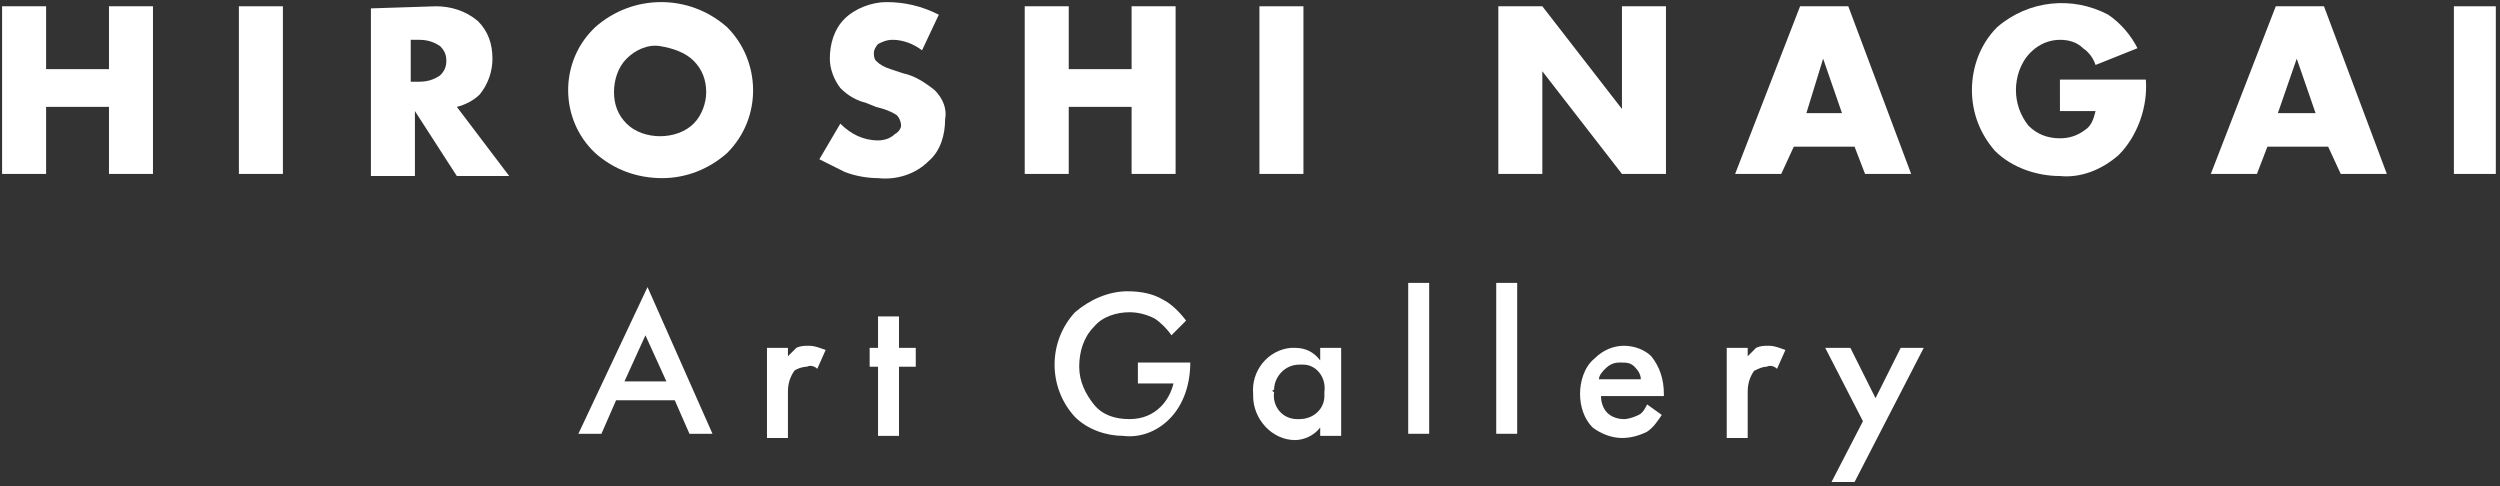 <?xml version="1.0" encoding="utf-8"?>
<!-- Generator: Adobe Illustrator 26.0.3, SVG Export Plug-In . SVG Version: 6.00 Build 0)  -->
<svg version="1.1" id="レイヤー_1" xmlns="http://www.w3.org/2000/svg" xmlns:xlink="http://www.w3.org/1999/xlink" x="0px"
	 y="0px" viewBox="0 0 119.3 23.2" style="enable-background:new 0 0 119.3 23.2;" xml:space="preserve">
<rect x="0" y="0" width="119.3" height="23.2" fill="#333333" stroke="none"/>
<style type="text/css">
	.st0{fill:#FFFFFF;}
</style>
<g id="レイヤー_2_00000088843948217696689540000000989439308581621393_">
	<g id="レイヤー_1-2">
		<path class="st0" d="M2.2,3.3h3v-3h2.1v8H5.2V5.1h-3v3.2H0.1v-8h2.1V3.3z"/>
		<path class="st0" d="M13.5,0.3v8h-2.1v-8L13.5,0.3z"/>
		<path class="st0" d="M20.8,0.3c0.7,0,1.4,0.2,2,0.7c0.5,0.5,0.7,1.1,0.7,1.8c0,0.6-0.2,1.2-0.6,1.7c-0.3,0.3-0.7,0.5-1.1,0.6
			l2.5,3.3h-2.5l-2-3.1v3.1h-2.1v-8L20.8,0.3z M19.6,3.9H20c0.4,0,0.7-0.1,1-0.3c0.2-0.2,0.3-0.4,0.3-0.7c0-0.3-0.1-0.5-0.3-0.7
			c-0.3-0.2-0.6-0.3-1-0.3h-0.4L19.6,3.9z"/>
		<path class="st0" d="M34.7,7.3c-0.9,0.8-2,1.2-3.1,1.2c-1.2,0-2.3-0.4-3.2-1.2c-1.7-1.6-1.7-4.3-0.1-5.9c0,0,0.1-0.1,0.1-0.1
			c1.8-1.6,4.5-1.6,6.3,0C36.3,2.9,36.4,5.6,34.7,7.3C34.7,7.3,34.7,7.3,34.7,7.3z M29.9,2.8c-0.4,0.4-0.6,1-0.6,1.6
			c0,0.6,0.2,1.1,0.6,1.5c0.4,0.4,1,0.6,1.6,0.6c0.6,0,1.2-0.2,1.6-0.6c0.4-0.4,0.6-1,0.6-1.5c0-0.6-0.2-1.1-0.6-1.5
			c-0.4-0.4-1-0.6-1.6-0.7C30.9,2.1,30.3,2.4,29.9,2.8z"/>
		<path class="st0" d="M40.1,5.9c0.5,0.5,1.1,0.8,1.8,0.8c0.3,0,0.6-0.1,0.8-0.3C42.9,6.3,43,6.1,43,6c0-0.2-0.1-0.4-0.2-0.5
			c-0.3-0.2-0.6-0.3-1-0.4l-0.5-0.2c-0.4-0.1-0.8-0.3-1.2-0.7c-0.3-0.4-0.5-0.9-0.5-1.4c0-0.7,0.2-1.4,0.7-1.9
			c0.5-0.5,1.3-0.8,2-0.8c0.9,0,1.7,0.2,2.5,0.6L44,2.4c-0.4-0.3-0.9-0.5-1.4-0.5c-0.3,0-0.5,0.1-0.7,0.2c-0.1,0.1-0.2,0.3-0.2,0.4
			c0,0.1,0,0.3,0.1,0.4c0.2,0.2,0.4,0.3,0.7,0.4l0.6,0.2c0.5,0.1,1,0.4,1.5,0.8c0.4,0.4,0.6,0.9,0.5,1.4c0,0.7-0.2,1.5-0.8,2
			c-0.6,0.6-1.5,0.9-2.4,0.8c-0.5,0-1.1-0.1-1.6-0.3c-0.4-0.2-0.8-0.4-1.2-0.6L40.1,5.9z"/>
		<path class="st0" d="M51,3.3h3v-3h2.1v8H54V5.1h-3v3.2h-2.1v-8H51V3.3z"/>
		<path class="st0" d="M62.2,0.3v8h-2.1v-8L62.2,0.3z"/>
		<path class="st0" d="M71.5,8.3v-8h2.1l3.8,4.9V0.3h2.1v8h-2.1l-3.8-4.9v4.9H71.5z"/>
		<path class="st0" d="M88.5,7h-2.9L85,8.3h-2.2l3.1-8h2.3l3,8h-2.2L88.5,7z M87.9,5.4L87,2.8l-0.8,2.6H87.9z"/>
		<path class="st0" d="M98.3,3.8h4.1c0.1,1.3-0.4,2.7-1.3,3.6c-0.8,0.7-1.8,1.1-2.8,1c-1.1,0-2.3-0.4-3.1-1.2
			c-0.7-0.8-1.1-1.8-1.1-2.9c0-1.1,0.4-2.2,1.2-3c1.5-1.3,3.6-1.5,5.3-0.6c0.6,0.4,1.1,1,1.4,1.6l-2,0.8c-0.1-0.3-0.3-0.6-0.6-0.8
			c-0.3-0.3-0.7-0.4-1.1-0.4c-0.5,0-1,0.2-1.4,0.6c-0.5,0.5-0.7,1.2-0.7,1.8c0,0.6,0.2,1.2,0.6,1.7c0.4,0.4,0.9,0.6,1.5,0.6
			c0.4,0,0.8-0.1,1.2-0.4c0.3-0.2,0.4-0.5,0.5-0.9h-1.7V3.8z"/>
		<path class="st0" d="M111.1,7h-2.9l-0.5,1.3h-2.2l3.1-8h2.3l3,8h-2.2L111.1,7z M110.5,5.4l-0.9-2.6l-0.9,2.6H110.5z"/>
		<path class="st0" d="M119.1,0.3v8h-2v-8L119.1,0.3z"/>
		<path class="st0" d="M32.2,19.1h-2.8l-0.7,1.6h-1.1l3.3-7l3.1,7h-1.1L32.2,19.1z M31.8,18.2l-1-2.2l-1,2.2H31.8z"/>
		<path class="st0" d="M36.6,16.6h1V17c0.1-0.1,0.3-0.3,0.4-0.4c0.2-0.1,0.4-0.1,0.6-0.1c0.3,0,0.5,0.1,0.8,0.2L39,17.6
			c-0.1-0.1-0.3-0.2-0.5-0.1c-0.2,0-0.5,0.1-0.6,0.2c-0.2,0.3-0.3,0.6-0.3,1v2.2h-1L36.6,16.6z"/>
		<path class="st0" d="M42.9,17.5v3.3h-1v-3.3h-0.4v-0.9h0.4v-1.5h1v1.5h0.8v0.9H42.9z"/>
		<path class="st0" d="M54.1,17.3h2.7v0c0,1-0.3,2-1,2.7c-0.6,0.6-1.4,0.9-2.2,0.8c-0.8,0-1.7-0.3-2.3-0.9c-1.3-1.4-1.3-3.6,0-5
			c0.7-0.6,1.6-1,2.5-1c0.6,0,1.2,0.1,1.7,0.4c0.4,0.2,0.8,0.6,1.1,1L55.9,16c-0.2-0.3-0.5-0.6-0.8-0.8c-0.4-0.2-0.8-0.3-1.2-0.3
			c-0.6,0-1.3,0.2-1.7,0.7c-0.5,0.5-0.7,1.2-0.7,1.9c0,0.7,0.3,1.3,0.7,1.8c0.4,0.5,1,0.7,1.7,0.7c0.6,0,1.1-0.2,1.5-0.6
			c0.3-0.3,0.5-0.7,0.6-1.1h-1.7V17.3z"/>
		<path class="st0" d="M63,16.6h1v4.2h-1v-0.4c-0.3,0.4-0.8,0.6-1.2,0.6c-1.1,0-2-1-2-2.1c0,0,0-0.1,0-0.1c-0.1-1.1,0.7-2.1,1.8-2.2
			c0.1,0,0.1,0,0.2,0c0.5,0,0.9,0.2,1.2,0.6L63,16.6z M60.8,18.7c-0.1,0.7,0.4,1.3,1.1,1.3c0,0,0,0,0.1,0c0.7,0,1.2-0.5,1.2-1.1
			c0-0.1,0-0.1,0-0.2c0.1-0.7-0.4-1.3-1-1.3c-0.1,0-0.1,0-0.2,0c-0.7,0-1.2,0.6-1.2,1.2C60.7,18.6,60.7,18.7,60.8,18.7z"/>
		<path class="st0" d="M68.2,13.5v7.2h-1v-7.2H68.2z"/>
		<path class="st0" d="M72.4,13.5v7.2h-1v-7.2H72.4z"/>
		<path class="st0" d="M79.3,19.8c-0.2,0.3-0.4,0.6-0.7,0.8c-0.4,0.2-0.8,0.3-1.2,0.3c-0.5,0-1-0.2-1.4-0.5c-0.4-0.4-0.6-1-0.6-1.6
			c0-0.6,0.2-1.3,0.7-1.7c0.4-0.4,0.9-0.6,1.4-0.6c0.5,0,1,0.2,1.3,0.5c0.4,0.5,0.6,1.1,0.6,1.8v0.1h-3c0,0.3,0.1,0.6,0.3,0.8
			c0.2,0.2,0.5,0.3,0.8,0.3c0.2,0,0.5-0.1,0.7-0.2c0.2-0.1,0.3-0.3,0.4-0.5L79.3,19.8z M78.3,18.1c0-0.2-0.1-0.4-0.3-0.6
			c-0.2-0.2-0.4-0.2-0.7-0.2c-0.3,0-0.5,0.1-0.7,0.3c-0.1,0.1-0.3,0.3-0.3,0.5L78.3,18.1z"/>
		<path class="st0" d="M82.4,16.6h1V17c0.1-0.1,0.3-0.3,0.4-0.4c0.2-0.1,0.4-0.1,0.6-0.1c0.3,0,0.5,0.1,0.8,0.2l-0.4,0.9
			c-0.1-0.1-0.3-0.2-0.5-0.1c-0.2,0-0.4,0.1-0.6,0.2c-0.2,0.3-0.3,0.6-0.3,1v2.2h-1V16.6z"/>
		<path class="st0" d="M88.9,20.1l-1.8-3.5h1.2l1.2,2.4l1.2-2.4h1.1l-3.3,6.4h-1.1L88.9,20.1z"/>
	</g>
</g>
</svg>
